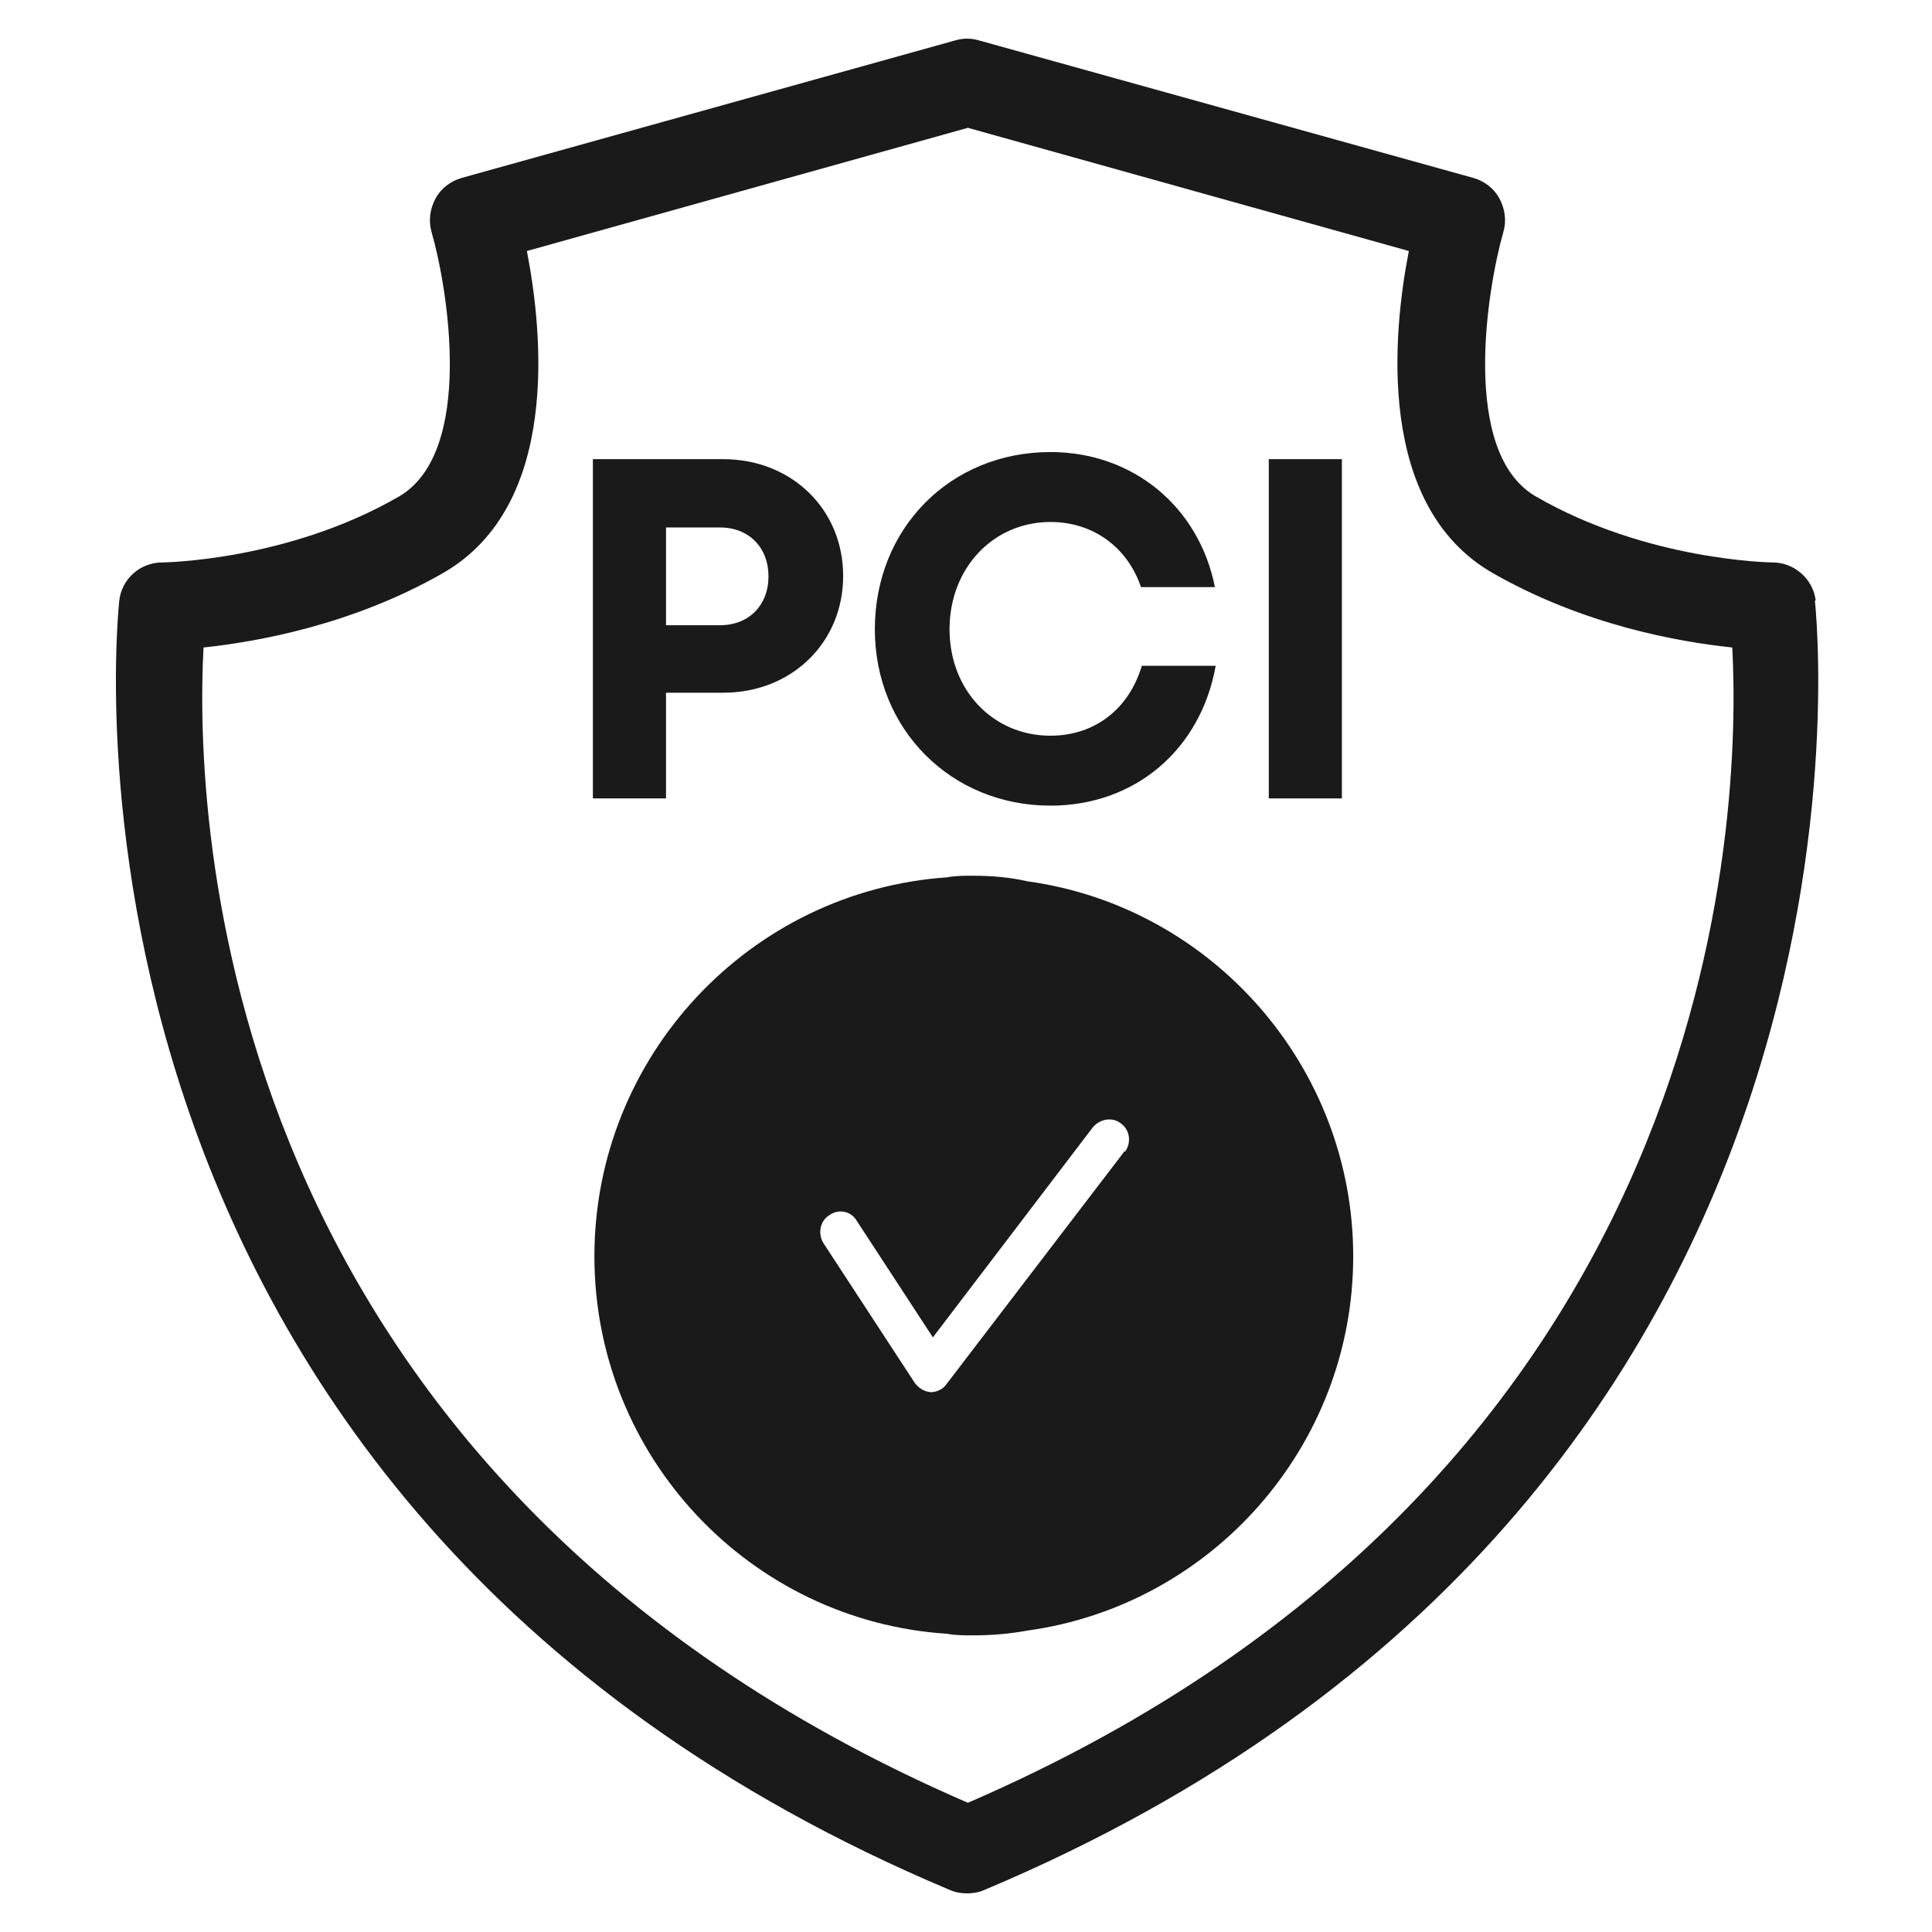<svg width="50" height="50" viewBox="0 0 50 50" fill="none" xmlns="http://www.w3.org/2000/svg">
<path d="M46.99 15.543C46.928 14.988 46.434 14.556 45.879 14.556C45.838 14.556 42.63 14.515 39.751 12.85C37.777 11.719 38.497 7.421 38.908 6.002C38.991 5.714 38.949 5.406 38.806 5.138C38.661 4.871 38.415 4.686 38.127 4.604L25.337 1.046C25.131 0.985 24.925 0.985 24.72 1.046L11.95 4.604C11.662 4.686 11.415 4.871 11.271 5.138C11.127 5.406 11.086 5.714 11.168 6.002C11.58 7.421 12.299 11.698 10.325 12.85C7.446 14.515 4.239 14.556 4.197 14.556C3.622 14.556 3.149 14.988 3.087 15.543C3.066 15.77 0.517 38.801 24.596 48.918C24.74 48.979 24.884 49 25.028 49C25.172 49 25.316 48.979 25.46 48.918C49.54 38.801 46.99 15.77 46.969 15.543H46.99ZM25.049 46.656C5.431 38.163 5.04 20.993 5.267 16.757C6.624 16.613 9.112 16.181 11.477 14.824C14.5 13.076 14.047 8.614 13.636 6.496L25.049 3.308L36.461 6.496C36.05 8.593 35.598 13.076 38.62 14.824C40.985 16.181 43.453 16.613 44.831 16.757C45.057 20.993 44.666 38.163 25.049 46.656Z" fill="#1A1A1A"/>
<path d="M26.59 22.808C26.137 22.705 25.685 22.664 25.171 22.664C24.965 22.664 24.719 22.664 24.513 22.705C19.413 23.055 15.383 27.332 15.383 32.514C15.383 37.696 19.413 41.953 24.513 42.282C24.719 42.323 24.965 42.323 25.171 42.323C25.685 42.323 26.137 42.282 26.59 42.199C31.36 41.541 35.021 37.428 35.021 32.514C35.021 27.599 31.36 23.466 26.59 22.808ZM29.099 29.799L24.492 35.825C24.41 35.948 24.246 36.03 24.081 36.03C23.917 36.01 23.773 35.927 23.67 35.783L21.305 32.164C21.161 31.918 21.223 31.589 21.47 31.445C21.696 31.28 22.025 31.342 22.169 31.589L24.143 34.611L28.276 29.183C28.461 28.956 28.79 28.895 29.016 29.08C29.242 29.244 29.284 29.573 29.119 29.799H29.099Z" fill="#1A1A1A"/>
<path d="M21.821 14.906C21.821 16.633 20.485 17.928 18.716 17.928H17.236V20.663H15.344V11.883H18.716C20.485 11.883 21.821 13.178 21.821 14.906ZM19.888 14.906C19.888 14.186 19.395 13.651 18.634 13.651H17.236V16.181H18.634C19.395 16.181 19.888 15.646 19.888 14.926V14.906Z" fill="#1A1A1A"/>
<path d="M22.641 16.285C22.641 13.673 24.594 11.699 27.185 11.699C29.324 11.699 31.03 13.118 31.442 15.195H29.529C29.18 14.167 28.296 13.509 27.185 13.509C25.705 13.509 24.574 14.701 24.574 16.285C24.574 17.868 25.705 19.04 27.185 19.04C28.337 19.04 29.221 18.341 29.55 17.231H31.462C31.072 19.41 29.365 20.85 27.185 20.85C24.615 20.85 22.641 18.876 22.641 16.285Z" fill="#1A1A1A"/>
<path d="M32.836 11.883H34.728V20.663H32.836V11.883Z" fill="#1A1A1A"/>
</svg>
